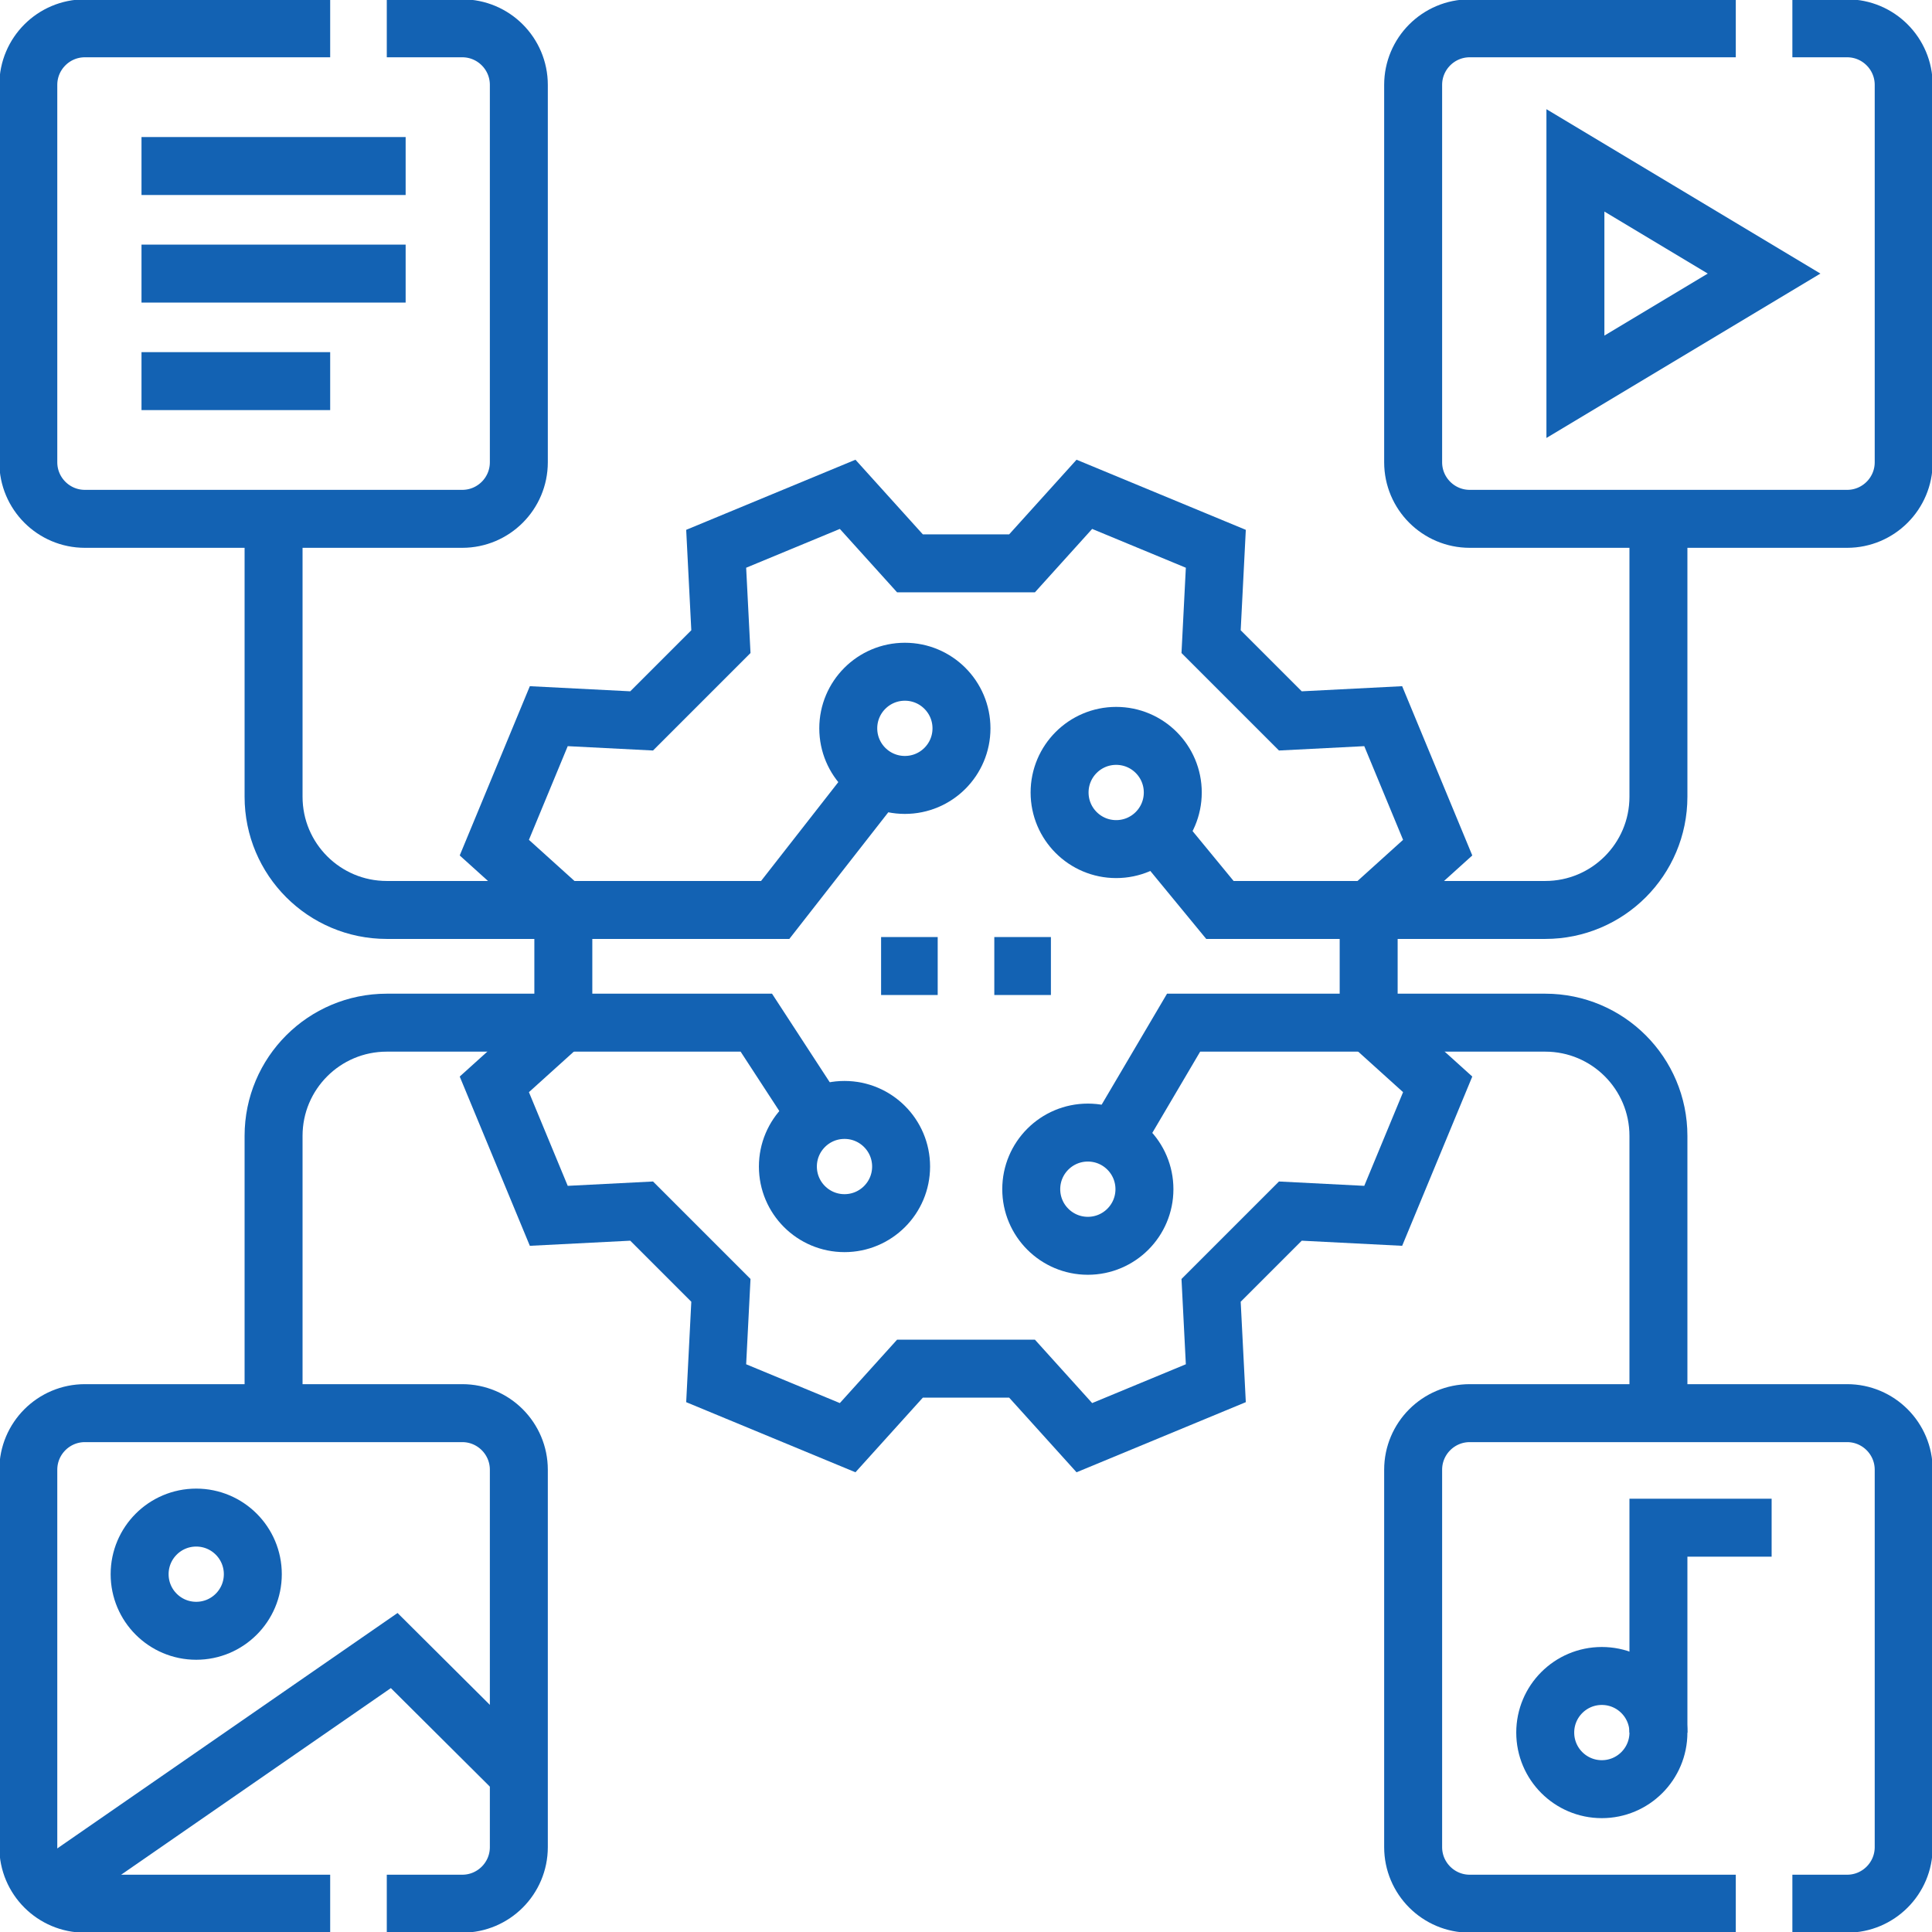 <svg width="100" height="100" viewBox="0 0 100 100" fill="none" xmlns="http://www.w3.org/2000/svg">
<g clip-path="url(#clip0_372_6875)">
<path d="M45.605 50H48.535M51.465 50H54.395M70.842 47.099L74.414 43.874L71.595 37.069L66.789 37.314L62.686 33.211L62.931 28.405L56.126 25.586L52.901 29.158H47.099L43.874 25.586L37.069 28.405L37.314 33.211L33.211 37.314L28.405 37.069L25.586 43.874L29.158 47.099V52.901L25.586 56.126L28.405 62.931L33.211 62.686L37.314 66.789L37.069 71.595L43.874 74.414L47.099 70.842H52.901L56.126 74.414L62.931 71.595L62.686 66.789L66.789 62.686L71.595 62.931L74.414 56.126L70.842 52.901V47.099Z" stroke="#1362B3" stroke-width="3" stroke-miterlimit="10"/>
<path d="M46.836 40.628C48.454 40.628 49.766 39.317 49.766 37.699C49.766 36.081 48.454 34.769 46.836 34.769C45.218 34.769 43.906 36.081 43.906 37.699C43.906 39.317 45.218 40.628 46.836 40.628Z" stroke="#1362B3" stroke-width="3" stroke-miterlimit="10"/>
<path d="M57.773 43.949C59.392 43.949 60.703 42.637 60.703 41.019C60.703 39.401 59.392 38.089 57.773 38.089C56.155 38.089 54.844 39.401 54.844 41.019C54.844 42.637 56.155 43.949 57.773 43.949Z" stroke="#1362B3" stroke-width="3" stroke-miterlimit="10"/>
<path d="M43.711 63.31C45.329 63.31 46.641 61.998 46.641 60.38C46.641 58.762 45.329 57.45 43.711 57.45C42.093 57.45 40.781 58.762 40.781 60.38C40.781 61.998 42.093 63.31 43.711 63.31Z" stroke="#1362B3" stroke-width="3" stroke-miterlimit="10"/>
<path d="M42.268 57.722L39.147 52.933H20.02C16.783 52.933 14.16 55.556 14.16 58.792V73.145" stroke="#1362B3" stroke-width="3" stroke-miterlimit="10"/>
<path d="M56.307 64.482C57.925 64.482 59.236 63.17 59.236 61.552C59.236 59.934 57.925 58.622 56.307 58.622C54.689 58.622 53.377 59.934 53.377 61.552C53.377 63.17 54.689 64.482 56.307 64.482Z" stroke="#1362B3" stroke-width="3" stroke-miterlimit="10"/>
<path d="M57.751 58.894L61.263 52.933H79.981C83.217 52.933 85.84 55.556 85.84 58.793V73.144M59.846 43.091L63.143 47.099H79.981C83.217 47.099 85.84 44.475 85.84 41.239V26.855M20.02 98.535H23.926C25.543 98.535 26.855 97.223 26.855 95.606V76.074C26.855 74.457 25.543 73.144 23.926 73.144H4.395C2.777 73.144 1.465 74.457 1.465 76.074V95.606C1.465 97.223 2.777 98.535 4.395 98.535H17.09M92.773 98.535H95.606C97.223 98.535 98.535 97.223 98.535 95.606V76.074C98.535 74.457 97.223 73.144 95.606 73.144H76.074C74.457 73.144 73.144 74.457 73.144 76.074V95.606C73.144 97.223 74.457 98.535 76.074 98.535H89.844M81.543 20.02V8.301L91.309 14.16L81.543 20.02Z" stroke="#1362B3" stroke-width="3" stroke-miterlimit="10"/>
<path d="M92.773 1.465H95.606C97.223 1.465 98.535 2.777 98.535 4.395V23.926C98.535 25.543 97.223 26.855 95.606 26.855H76.074C74.457 26.855 73.144 25.543 73.144 23.926V4.395C73.144 2.777 74.457 1.465 76.074 1.465H89.844M20.02 1.465H23.926C25.543 1.465 26.855 2.777 26.855 4.395V23.926C26.855 25.543 25.543 26.855 23.926 26.855H4.395C2.777 26.855 1.465 25.543 1.465 23.926V4.395C1.465 2.777 2.777 1.465 4.395 1.465H17.09M2.488 97.828L20.404 85.432L26.855 91.852" stroke="#1362B3" stroke-width="3" stroke-miterlimit="10"/>
<path d="M10.156 84.409C11.774 84.409 13.086 83.098 13.086 81.48C13.086 79.862 11.774 78.55 10.156 78.55C8.538 78.55 7.227 79.862 7.227 81.48C7.227 83.098 8.538 84.409 10.156 84.409Z" stroke="#1362B3" stroke-width="3" stroke-miterlimit="10"/>
<path d="M82.91 92.607C84.528 92.607 85.84 91.295 85.84 89.677C85.84 88.059 84.528 86.748 82.91 86.748C81.292 86.748 79.981 88.059 79.981 89.677C79.981 91.295 81.292 92.607 82.91 92.607Z" stroke="#1362B3" stroke-width="3" stroke-miterlimit="10"/>
<path d="M85.84 89.677V79.073H91.699M7.324 8.594H20.996M7.324 14.16H20.996M7.324 19.727H17.09M14.16 26.855V41.239C14.16 44.476 16.783 47.099 20.02 47.099H40.124L45.393 40.356" stroke="#1362B3" stroke-width="3" stroke-miterlimit="10"/>
</g>
<defs>
<clipPath id="clip0_372_6875">
<rect width="100" height="100" fill="white"/>
</clipPath>
</defs>
</svg>
